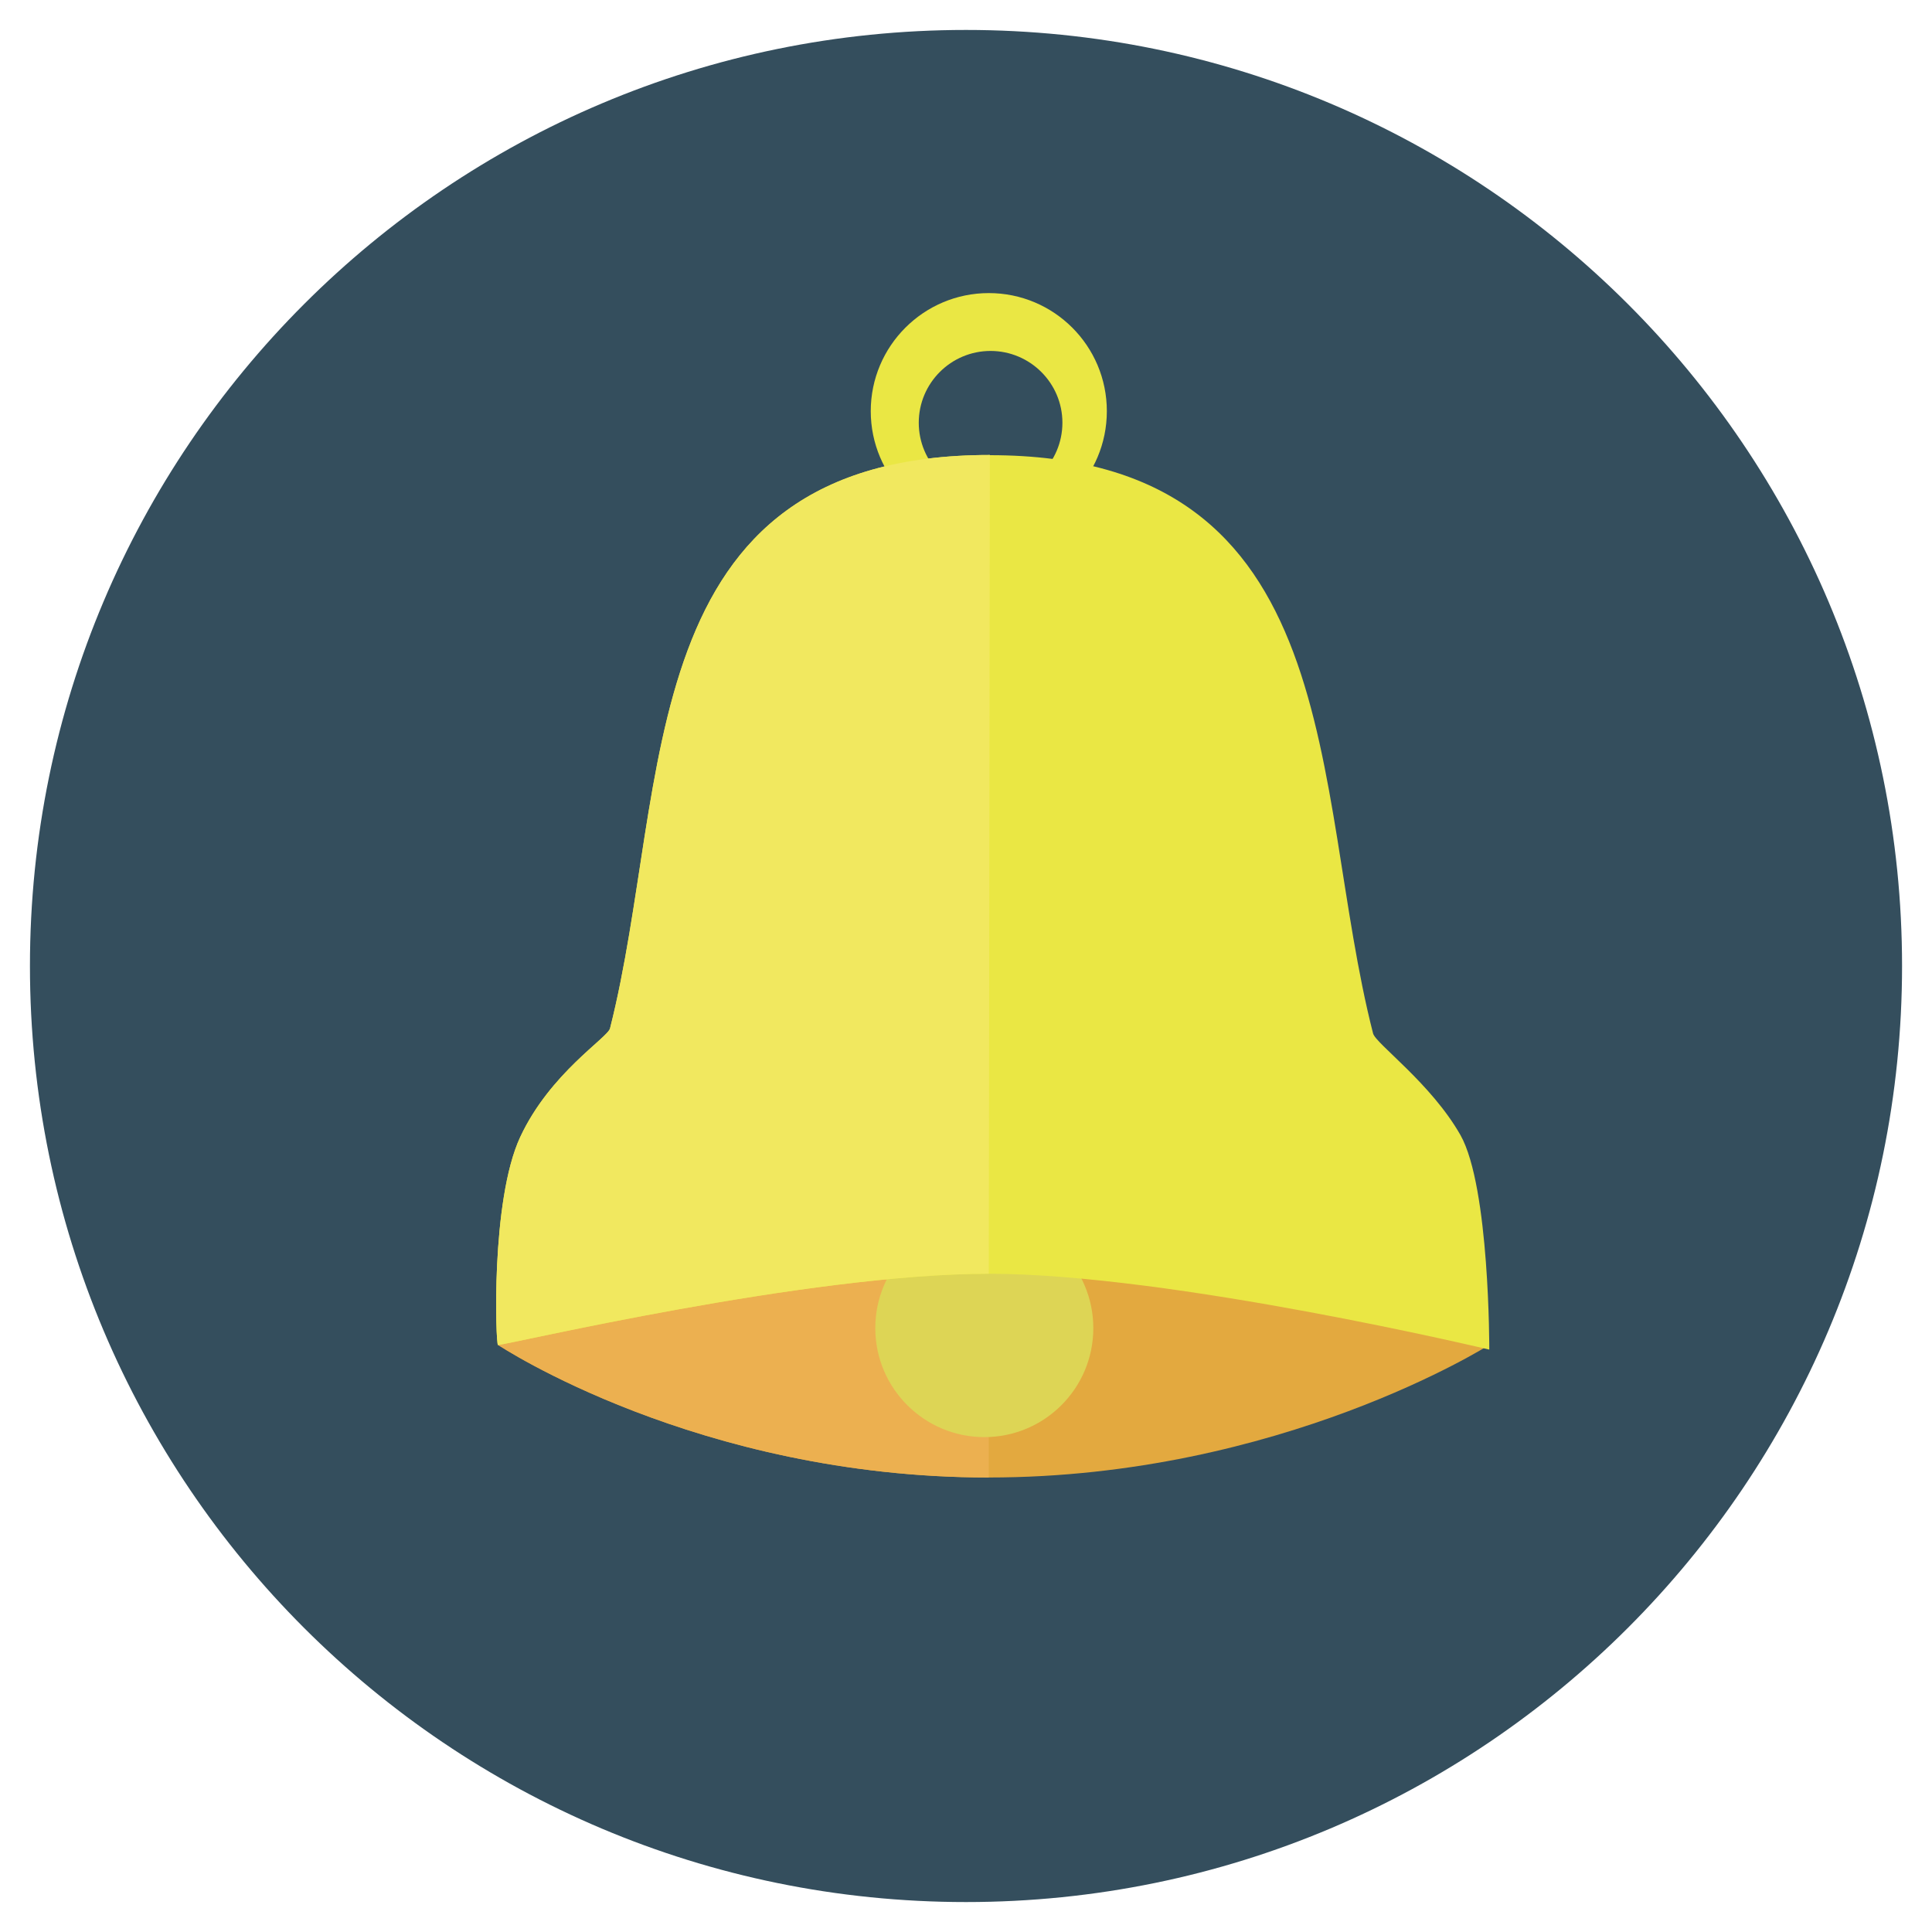 <?xml version="1.0" encoding="utf-8"?>
<!-- Generator: Adobe Illustrator 16.0.0, SVG Export Plug-In . SVG Version: 6.00 Build 0)  -->
<!DOCTYPE svg PUBLIC "-//W3C//DTD SVG 1.1//EN" "http://www.w3.org/Graphics/SVG/1.1/DTD/svg11.dtd">
<svg version="1.1" id="Layer_1" xmlns="http://www.w3.org/2000/svg" xmlns:xlink="http://www.w3.org/1999/xlink" x="0px" y="0px"
	 width="20px" height="20px" viewBox="0 0 20 20" enable-background="new 0 0 20 20" xml:space="preserve">
<g>
	<path fill="#344E5D" d="M19.69,10c0,5.351-4.338,9.69-9.69,9.69S0.31,15.353,0.31,10c0-5.352,4.338-9.69,9.69-9.69
		S19.69,4.647,19.69,10z"/>
	<path fill="#EAE744" d="M10.236,3.034c-0.674,0-1.222,0.548-1.222,1.222c0,0.675,0.547,1.222,1.222,1.222s1.222-0.546,1.222-1.222
		C11.458,3.581,10.911,3.034,10.236,3.034z M10.254,5.119c-0.41,0-0.743-0.332-0.743-0.743c0-0.41,0.333-0.743,0.743-0.743
		s0.744,0.333,0.744,0.743C10.998,4.787,10.664,5.119,10.254,5.119z"/>
	<path fill="#E3A93F" d="M5.155,13.922c0,0,2.062,1.373,5.081,1.373s5.181-1.373,5.181-1.373s-2.761-0.968-5.181-0.968
		C7.817,12.954,5.155,13.922,5.155,13.922z"/>
	<path fill="#ECB050" d="M5.155,13.922c0,0,2.062,1.373,5.081,1.373v-2.343c-2.419,0-5.081,0.968-5.081,0.968V13.922z"/>
	<path fill="#DDD555" d="M11.318,13.749c0,0.623-0.505,1.128-1.128,1.128s-1.129-0.506-1.129-1.128c0-0.625,0.506-1.129,1.129-1.129
		S11.318,13.126,11.318,13.749z"/>
	<path fill="#EAE744" d="M10.247,4.71c-3.74,0-3.292,3.412-3.932,5.936c-0.025,0.098-0.621,0.463-0.929,1.123
		c-0.309,0.66-0.254,2.154-0.231,2.154c0.094,0,3.191-0.737,5.081-0.737s5.181,0.785,5.181,0.785s0.005-1.681-0.298-2.22
		c-0.305-0.537-0.878-0.947-0.905-1.053c-0.652-2.542-0.228-5.986-3.967-5.986V4.71z"/>
	<path fill="#F1E85F" d="M10.247,4.71c-3.74,0-3.292,3.412-3.932,5.936c-0.025,0.098-0.621,0.463-0.929,1.123
		c-0.309,0.66-0.254,2.154-0.231,2.154c0.094,0,3.191-0.737,5.081-0.737l0.011-8.474V4.71z"/>
</g>
</svg>
